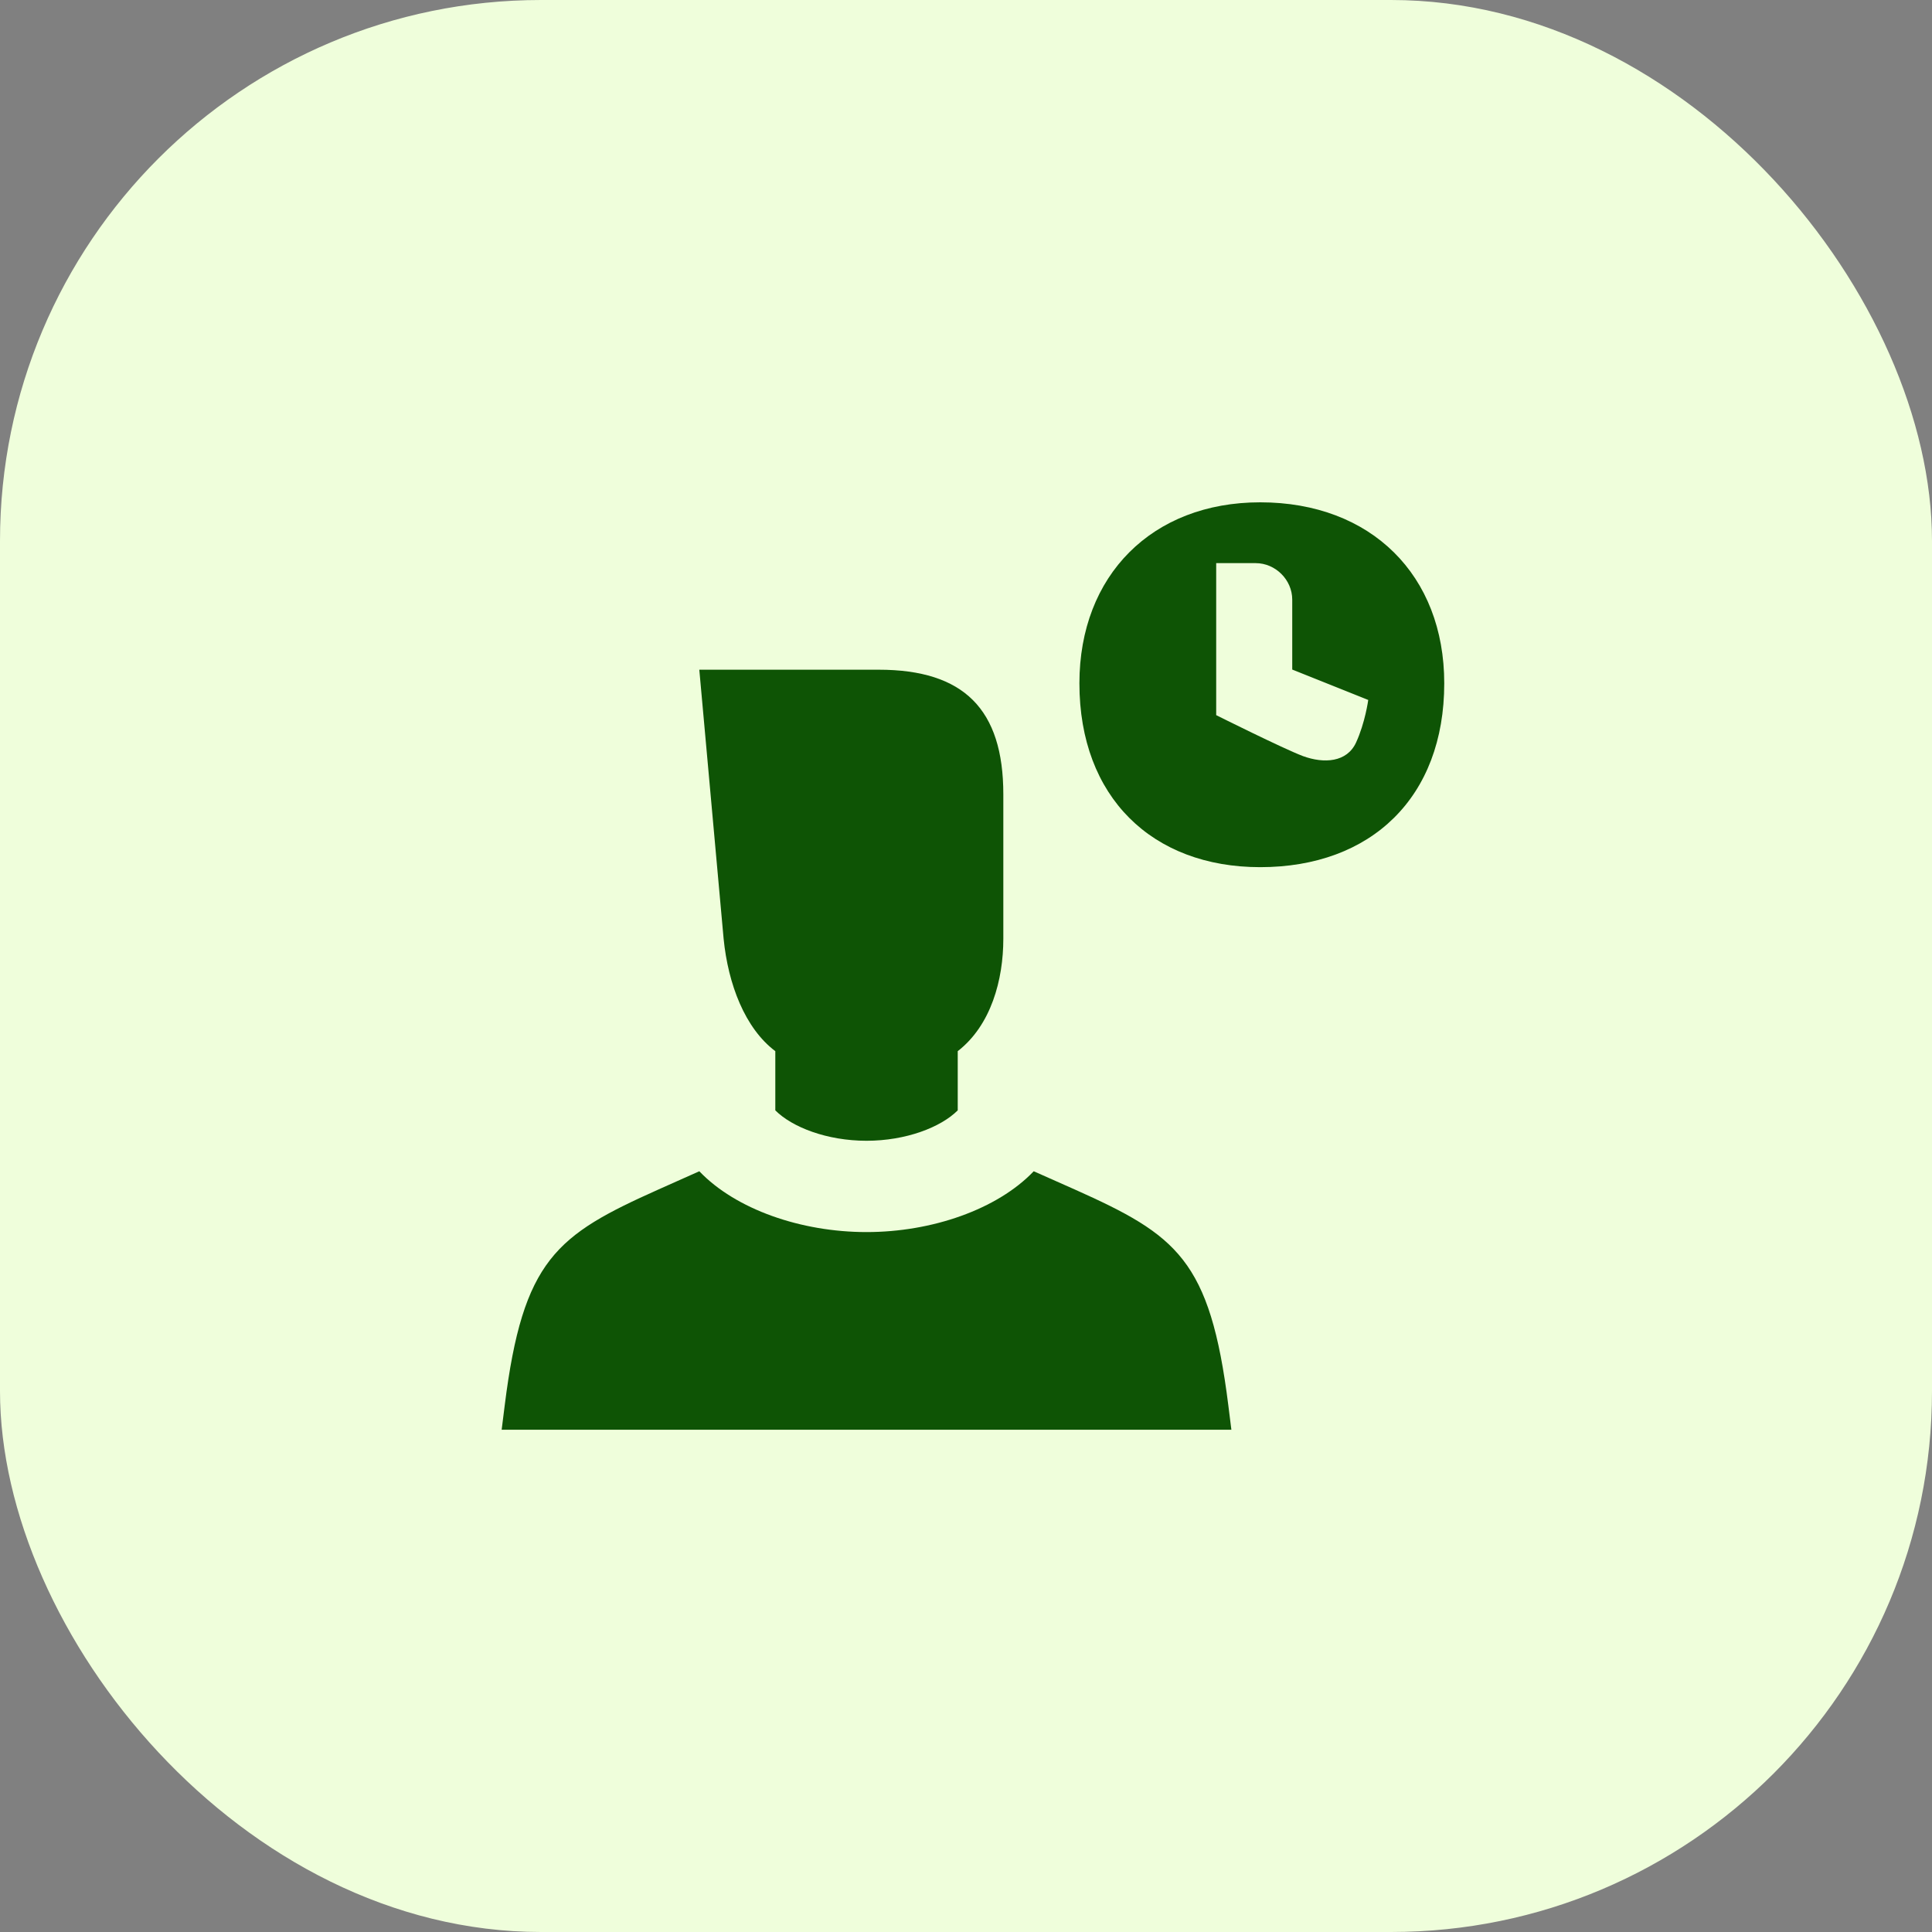 <?xml version="1.0" encoding="UTF-8"?> <svg xmlns="http://www.w3.org/2000/svg" width="50" height="50" viewBox="0 0 50 50" fill="none"><rect x="0" y="0" width="50" height="50" fill="#808080" stroke="none"/><rect width="50" height="50" rx="14" fill="#EFFEDB"></rect><path d="M32.614 13C29.818 13 27.935 14.889 27.935 17.684C27.935 20.633 29.823 22.442 32.614 22.442C35.488 22.442 37.377 20.633 37.377 17.684C37.377 14.889 35.488 13 32.614 13ZM35.095 19.216C34.859 19.73 34.266 19.767 33.721 19.568C33.206 19.373 31.475 18.508 31.475 18.508V14.574H32.498C33.007 14.574 33.443 15.004 33.443 15.518V17.328L35.41 18.115C35.41 18.115 35.331 18.702 35.095 19.216Z" fill="#0E5405"></path><path d="M20.065 27.204V28.736C20.5 29.172 21.402 29.523 22.425 29.523C23.448 29.523 24.351 29.172 24.786 28.736V27.204C25.651 26.533 25.966 25.353 25.966 24.293V20.558C25.966 18.355 24.943 17.332 22.74 17.332H18.098L18.727 24.293C18.843 25.468 19.278 26.612 20.065 27.204Z" fill="#0E5405"></path><path d="M27.818 30.785L26.753 30.312C25.809 31.299 24.12 31.886 22.426 31.886C20.731 31.886 19.042 31.299 18.098 30.312L17.038 30.785C14.4 31.965 13.534 32.594 13.062 36.371L12.983 37.001H31.868L31.789 36.371C31.317 32.594 30.452 31.965 27.818 30.785Z" fill="#0E5405"></path></svg> 